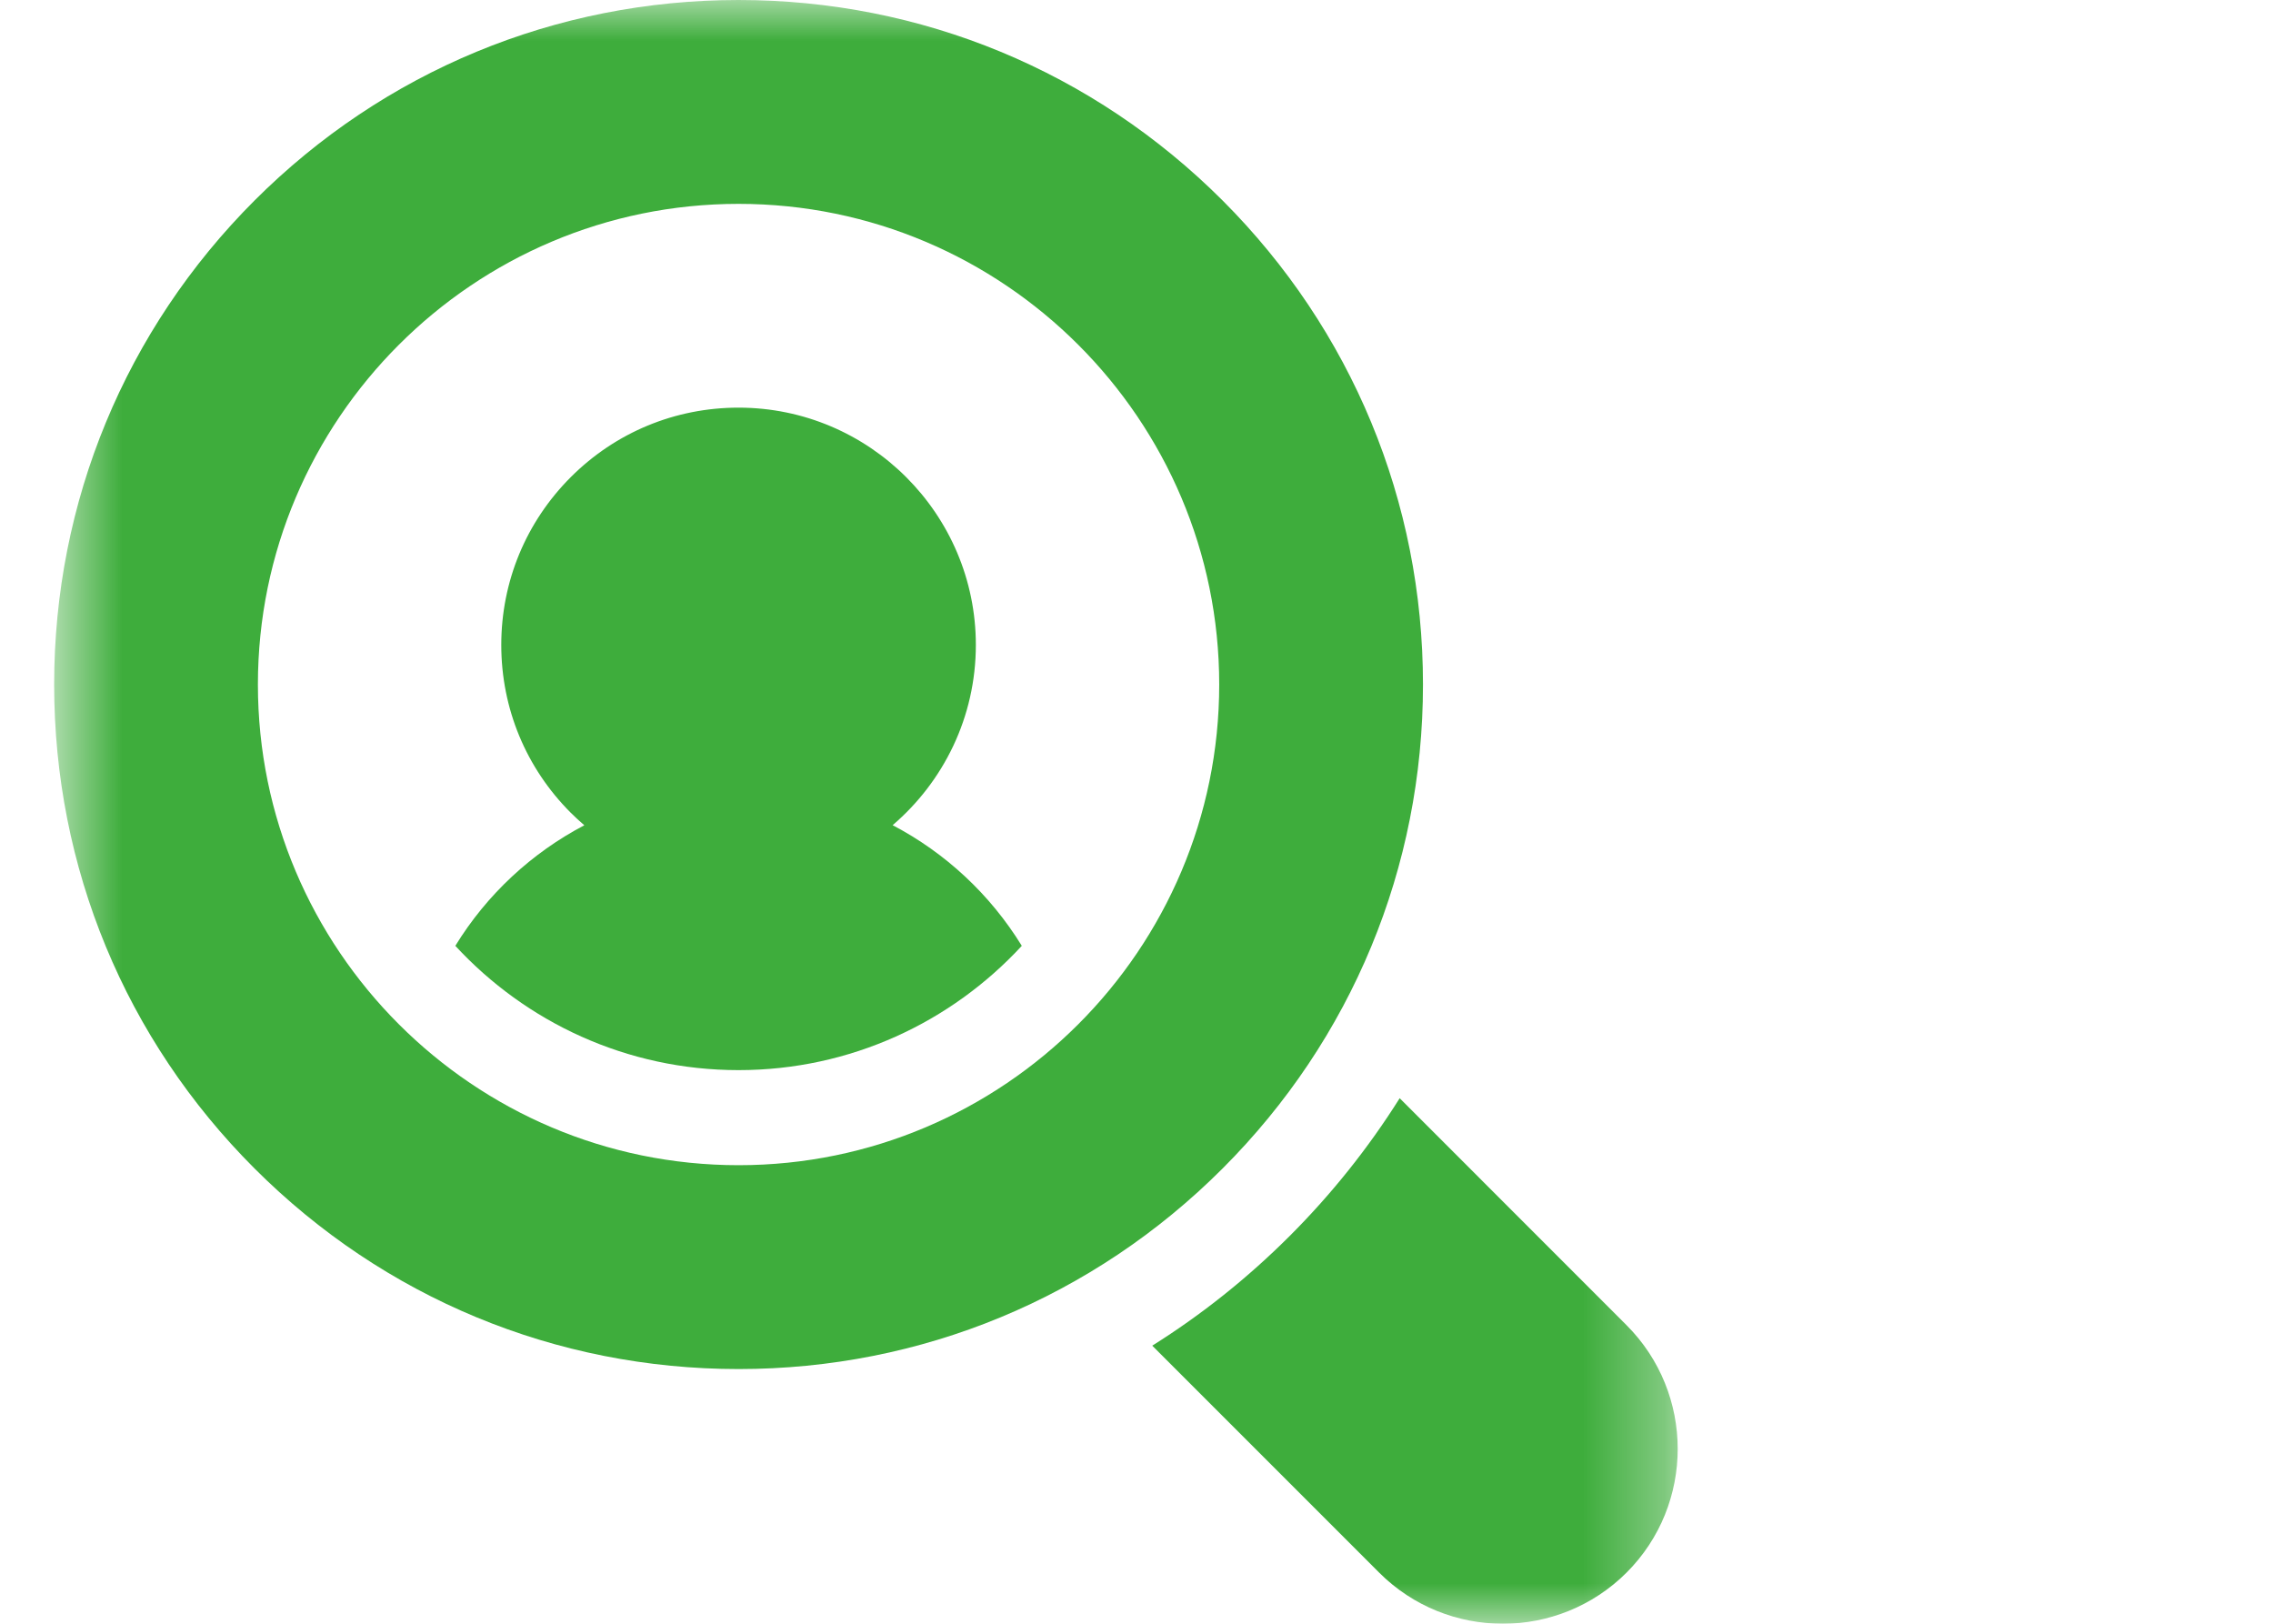 <svg width="28" height="20" viewBox="0 0 28 20" fill="none" xmlns="http://www.w3.org/2000/svg">
<mask id="mask0_176_18" style="mask-type:luminance" maskUnits="userSpaceOnUse" x="0" y="0" width="21" height="20">
<path d="M20.666 0H0.667V20H20.666V0Z" fill="white"/>
</mask>
<g mask="url(#mask0_176_18)">
<path d="M10.996 10.164C11.623 9.627 12.021 8.832 12.021 7.944C12.021 6.333 10.71 5.021 9.098 5.021C8.317 5.021 7.583 5.325 7.031 5.877C6.479 6.43 6.175 7.163 6.175 7.944C6.175 8.725 6.479 9.459 7.031 10.011C7.085 10.065 7.141 10.116 7.198 10.165C6.55 10.505 5.998 11.016 5.609 11.65C6.478 12.591 7.72 13.181 9.098 13.181C10.476 13.181 11.718 12.591 12.587 11.65C12.197 11.016 11.645 10.504 10.996 10.164Z" fill="#3EAD3C"/>
<path d="M17.529 8.431C17.529 6.179 16.652 4.062 15.06 2.469C13.467 0.877 11.35 0 9.098 0C6.846 0 4.729 0.877 3.136 2.469C1.544 4.062 0.667 6.179 0.667 8.431C0.667 10.684 1.543 12.801 3.136 14.393C4.729 15.986 6.846 16.863 9.098 16.863C11.35 16.863 13.467 15.986 15.06 14.393C16.652 12.801 17.529 10.684 17.529 8.431ZM9.098 14.352C5.833 14.352 3.177 11.696 3.177 8.431C3.177 5.167 5.833 2.511 9.098 2.511C12.363 2.511 15.019 5.167 15.019 8.431C15.019 11.696 12.363 14.352 9.098 14.352Z" fill="#3EAD3C"/>
<path d="M20.036 16.322L17.242 13.527C16.86 14.134 16.408 14.703 15.889 15.222C15.369 15.742 14.801 16.194 14.194 16.575L16.989 19.37C17.409 19.79 17.961 20 18.513 20C19.064 20 19.616 19.79 20.037 19.37C20.877 18.53 20.877 17.163 20.036 16.322Z" fill="#3EAD3C"/>
</g>
</svg>

